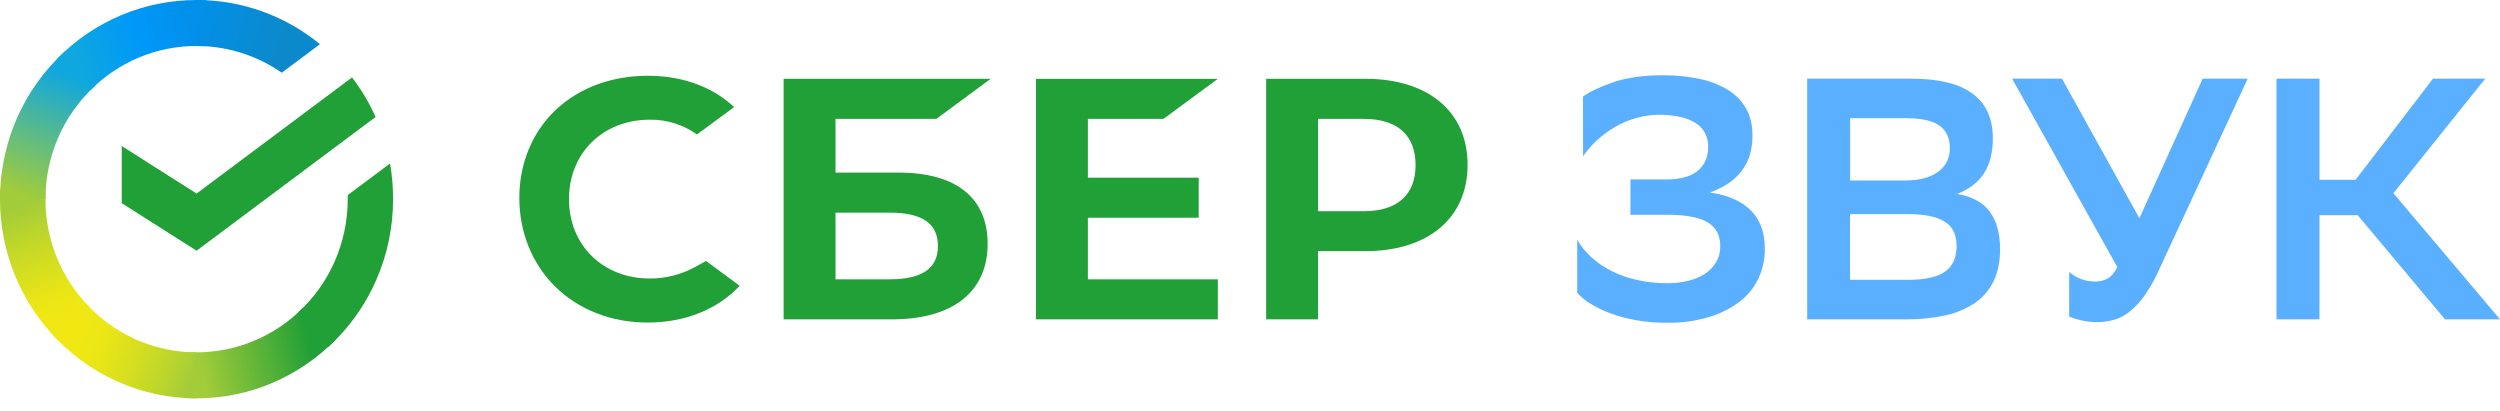 <svg width="140" height="23" viewBox="0 0 140 23" fill="none" xmlns="http://www.w3.org/2000/svg">
    <g clip-path="url(#clip0)">
        <path d="M65.155 6.658L68.198 4.416H58.014V17.884H68.198V15.641H60.921V12.193H67.128V9.951H60.921V6.658H65.155Z" fill="#21A038"/>
        <path d="M49.821 15.641H46.79V11.908H49.821C51.665 11.908 52.525 12.532 52.525 13.774C52.525 15.047 51.614 15.641 49.821 15.641ZM50.33 9.665H46.79V6.658H52.436L55.479 4.412H43.883V17.884H49.952C53.355 17.884 55.308 16.341 55.308 13.653C55.308 11.081 53.539 9.665 50.326 9.665" fill="#21A038"/>
        <path d="M76.387 11.826H73.81V6.658H76.387C78.254 6.658 79.272 7.575 79.272 9.242C79.272 10.908 78.247 11.826 76.387 11.826ZM76.448 4.412H70.904V17.884H73.81V14.065H76.448C79.987 14.065 82.185 12.205 82.185 9.229C82.185 6.253 79.987 4.412 76.448 4.412Z" fill="#21A038"/>
        <path d="M38.895 14.967C38.125 15.384 37.262 15.601 36.386 15.596C33.765 15.596 31.863 13.729 31.863 11.149C31.863 8.569 33.765 6.703 36.386 6.703C37.333 6.689 38.26 6.979 39.031 7.53L41.115 5.994L40.978 5.873C39.758 4.804 38.132 4.242 36.273 4.242C34.255 4.242 32.425 4.921 31.118 6.157C29.812 7.394 29.082 9.148 29.082 11.079C29.082 13.01 29.804 14.793 31.113 16.072C32.422 17.352 34.253 18.063 36.257 18.063C38.352 18.063 40.182 17.333 41.422 16.004L39.54 14.615L38.895 14.967Z" fill="#21A038"/>
        <path d="M88.649 5.408C89.034 5.125 89.605 4.856 90.362 4.6C91.119 4.343 92.037 4.215 93.116 4.214C93.808 4.208 94.499 4.276 95.176 4.417C95.737 4.53 96.274 4.738 96.764 5.033C97.188 5.29 97.538 5.651 97.783 6.082C98.02 6.505 98.139 7.012 98.139 7.602C98.139 9.156 97.343 10.215 95.751 10.779C97.806 11.087 98.833 12.139 98.832 13.936C98.836 14.497 98.718 15.053 98.486 15.564C98.249 16.077 97.893 16.526 97.446 16.872C96.93 17.266 96.346 17.563 95.723 17.749C94.953 17.978 94.152 18.088 93.348 18.075C92.77 18.079 92.193 18.031 91.624 17.931C91.133 17.846 90.65 17.717 90.182 17.547C89.792 17.406 89.418 17.225 89.065 17.007C88.79 16.841 88.541 16.637 88.324 16.4V13.436C88.538 13.794 88.804 14.118 89.113 14.399C89.449 14.704 89.825 14.963 90.23 15.168C90.685 15.398 91.167 15.569 91.664 15.677C92.23 15.803 92.808 15.864 93.388 15.86C93.777 15.862 94.165 15.817 94.543 15.725C94.874 15.647 95.19 15.514 95.477 15.33C95.731 15.166 95.946 14.945 96.103 14.686C96.261 14.411 96.341 14.098 96.334 13.781C96.334 13.178 96.099 12.735 95.631 12.452C95.163 12.169 94.402 12.028 93.349 12.028H91.305V10.048H93.327C93.698 10.056 94.069 10.008 94.425 9.903C94.688 9.825 94.931 9.691 95.137 9.509C95.312 9.35 95.447 9.152 95.532 8.931C95.617 8.703 95.66 8.462 95.657 8.219C95.664 7.941 95.598 7.665 95.465 7.42C95.335 7.194 95.149 7.005 94.926 6.872C94.675 6.722 94.402 6.615 94.116 6.554C93.788 6.481 93.453 6.439 93.116 6.429C92.626 6.412 92.135 6.47 91.662 6.599C91.223 6.719 90.802 6.897 90.41 7.128C90.044 7.345 89.703 7.601 89.392 7.892C89.111 8.15 88.863 8.441 88.651 8.758L88.649 5.408Z" fill="#5AB0FF"/>
        <path d="M101.202 17.883V4.407H107.057C110.086 4.407 111.6 5.524 111.6 7.757C111.6 8.527 111.44 9.169 111.119 9.682C110.799 10.195 110.291 10.588 109.597 10.861C110.432 11.003 111.042 11.333 111.426 11.852C111.811 12.37 112.004 13.073 112.004 13.96C112.004 14.654 111.882 15.251 111.639 15.751C111.401 16.241 111.039 16.662 110.589 16.97C110.086 17.304 109.524 17.54 108.933 17.663C108.208 17.818 107.468 17.892 106.727 17.884L101.202 17.883ZM106.709 10.105C107.479 10.105 108.086 9.945 108.529 9.624C108.972 9.304 109.193 8.855 109.193 8.277C109.193 7.737 109.004 7.327 108.625 7.045C108.246 6.763 107.626 6.622 106.767 6.621H103.609V10.105H106.709ZM106.879 15.669C107.802 15.669 108.481 15.518 108.915 15.217C109.349 14.915 109.567 14.437 109.569 13.783C109.569 13.128 109.338 12.666 108.876 12.396C108.414 12.127 107.759 11.993 106.912 11.993H103.603V15.669H106.879Z" fill="#5AB0FF"/>
        <path d="M117.338 15.766C117.58 15.77 117.819 15.712 118.031 15.596C118.236 15.479 118.415 15.268 118.57 14.961L112.679 4.407H115.471L119.806 12.223L123.348 4.407H125.871L120.923 15.073C120.699 15.581 120.428 16.068 120.113 16.526C119.881 16.864 119.602 17.169 119.286 17.43C119.026 17.643 118.727 17.804 118.406 17.903C118.09 17.995 117.763 18.041 117.434 18.038C117.139 18.04 116.845 18.007 116.558 17.941C116.324 17.891 116.095 17.82 115.874 17.73V15.227C116.064 15.4 116.287 15.535 116.529 15.622C116.788 15.719 117.062 15.768 117.338 15.767" fill="#5AB0FF"/>
        <path d="M129.891 17.883H127.485V4.407H129.891V10.067H131.913L136.245 4.407H139.172L134.031 10.818L140 17.883H136.919L132.029 12.05H129.891V17.883Z" fill="#5AB0FF"/>
        <path d="M19.715 4.334C20.238 5.02 20.68 5.764 21.033 6.551L11.008 14.041L6.818 11.379V8.177L11.008 10.839L19.715 4.334Z" fill="#21A038"/>
        <path d="M2.545 11.153C2.545 11.01 2.545 10.867 2.556 10.729L0.014 10.599C0.005 10.783 3.32104e-06 10.968 3.32104e-06 11.156C-0.001 12.619 0.283 14.068 0.837 15.423C1.388 16.773 2.199 18.001 3.224 19.038L5.026 17.214C4.237 16.417 3.612 15.473 3.188 14.435C2.762 13.393 2.544 12.279 2.545 11.153Z" fill="url(#paint0_linear)"/>
        <path d="M11.006 2.576C11.147 2.576 11.288 2.581 11.43 2.589L11.555 0.014C11.375 0.005 11.192 0 11.006 0C9.556 0 8.122 0.289 6.786 0.85C5.45 1.411 4.239 2.233 3.224 3.268L5.025 5.091C5.806 4.293 6.739 3.658 7.768 3.224C8.793 2.794 9.894 2.574 11.006 2.576Z" fill="url(#paint1_linear)"/>
        <path d="M11.006 19.731C10.864 19.731 10.723 19.731 10.582 19.72L10.455 22.292C10.637 22.301 10.82 22.306 11.005 22.307C12.451 22.308 13.883 22.019 15.216 21.458C16.552 20.895 17.763 20.072 18.78 19.038L16.987 17.215C16.207 18.011 15.276 18.643 14.249 19.075C13.223 19.507 12.12 19.73 11.006 19.731Z" fill="url(#paint2_linear)"/>
        <path d="M15.777 4.073L17.917 2.474C15.969 0.872 13.524 -0.002 11.002 4.21782e-06V2.576C12.71 2.575 14.376 3.097 15.777 4.073Z" fill="url(#paint3_linear)"/>
        <path d="M22.011 11.153C22.013 10.483 21.957 9.814 21.842 9.154L19.473 10.924V11.153C19.474 12.351 19.226 13.535 18.745 14.632C18.267 15.725 17.565 16.705 16.685 17.51L18.393 19.424C19.538 18.377 20.45 17.101 21.071 15.679C21.694 14.252 22.014 12.711 22.011 11.153Z" fill="#21A038"/>
        <path d="M11.005 19.731C9.822 19.731 8.652 19.48 7.573 18.993C6.49 18.505 5.522 17.793 4.733 16.905L2.845 18.636C3.872 19.791 5.132 20.716 6.541 21.351C7.944 21.983 9.466 22.309 11.005 22.308V19.731Z" fill="url(#paint4_linear)"/>
        <path d="M5.331 4.797L3.623 2.885C2.479 3.932 1.566 5.207 0.944 6.628C0.32 8.054 -0.002 9.596 9.59723e-06 11.153H2.545C2.545 9.956 2.792 8.771 3.273 7.675C3.751 6.582 4.452 5.602 5.331 4.797Z" fill="url(#paint5_linear)"/>
    </g>
    <defs>
        <linearGradient id="paint0_linear" x1="3.76" y1="18.709" x2="0.916" y2="10.595" gradientUnits="userSpaceOnUse">
            <stop offset="0.14" stop-color="#F1E813"/>
            <stop offset="0.3" stop-color="#E6E418"/>
            <stop offset="0.58" stop-color="#C9DA26"/>
            <stop offset="0.89" stop-color="#A2CC39"/>
        </linearGradient>
        <linearGradient id="paint1_linear" x1="3.943" y1="3.705" x2="11.122" y2="1.005" gradientUnits="userSpaceOnUse">
            <stop offset="0.06" stop-color="#0FA7DF"/>
            <stop offset="0.54" stop-color="#0098F8"/>
            <stop offset="0.92" stop-color="#0290EA"/>
        </linearGradient>
        <linearGradient id="paint2_linear" x1="10.281" y1="20.723" x2="18.383" y2="18.917" gradientUnits="userSpaceOnUse">
            <stop offset="0.12" stop-color="#A2CC39"/>
            <stop offset="0.28" stop-color="#86C239"/>
            <stop offset="0.87" stop-color="#219F38"/>
        </linearGradient>
        <linearGradient id="paint3_linear" x1="10.464" y1="0.897" x2="17.397" y2="3.009" gradientUnits="userSpaceOnUse">
            <stop offset="0.06" stop-color="#0290EA"/>
            <stop offset="0.79" stop-color="#0C89CA"/>
        </linearGradient>
        <linearGradient id="paint4_linear" x1="3.474" y1="18.344" x2="11.028" y2="21.13" gradientUnits="userSpaceOnUse">
            <stop offset="0.13" stop-color="#F1E813"/>
            <stop offset="0.3" stop-color="#EAE616"/>
            <stop offset="0.53" stop-color="#D8DF1F"/>
            <stop offset="0.8" stop-color="#BAD52D"/>
            <stop offset="0.98" stop-color="#A2CC39"/>
        </linearGradient>
        <linearGradient id="paint5_linear" x1="0.899" y1="11.446" x2="3.991" y2="3.506" gradientUnits="userSpaceOnUse">
            <stop offset="0.07" stop-color="#A2CC39"/>
            <stop offset="0.26" stop-color="#81C45E"/>
            <stop offset="0.92" stop-color="#0FA7DF"/>
        </linearGradient>
        <clipPath id="clip0">
            <rect width="140" height="22.315" fill="white"/>
        </clipPath>
    </defs>
</svg>
